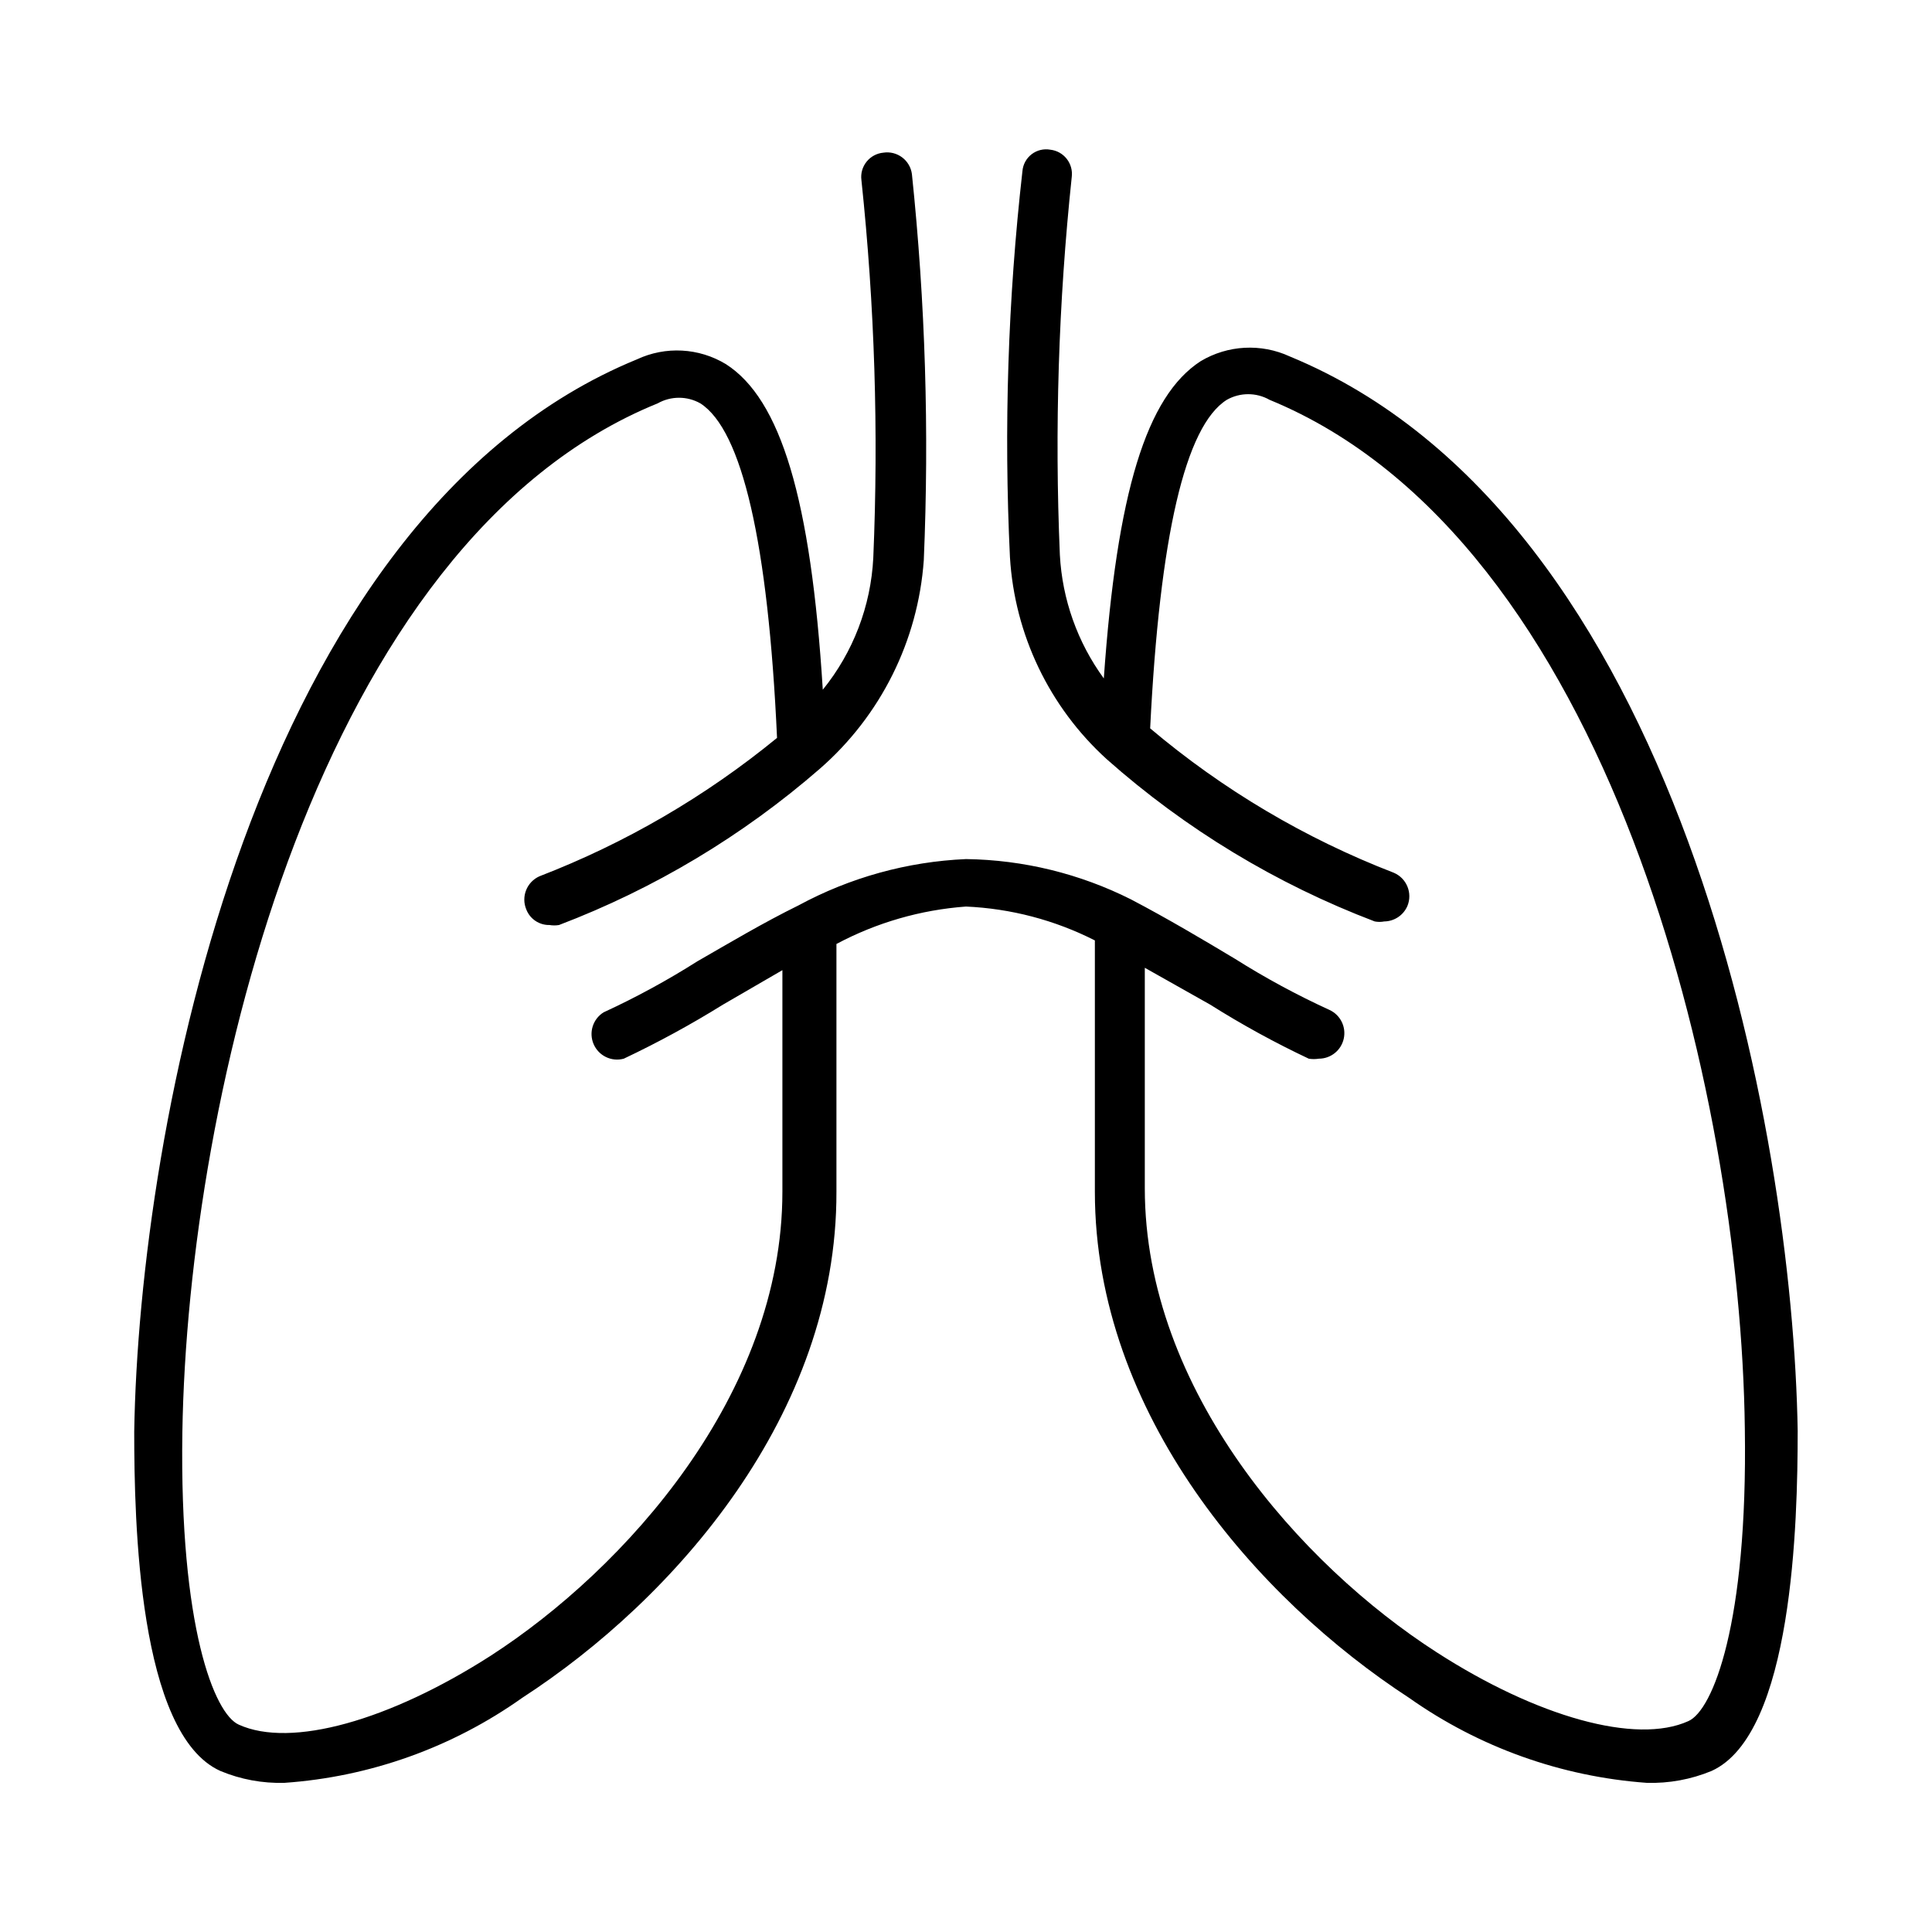 <?xml version="1.0" encoding="UTF-8"?>
<!-- Uploaded to: ICON Repo, www.svgrepo.com, Generator: ICON Repo Mixer Tools -->
<svg fill="#000000" width="800px" height="800px" version="1.1" viewBox="144 144 512 512" xmlns="http://www.w3.org/2000/svg">
 <path d="m620.41 523.43c-1.258-80.137-31.488-242.46-134.61-284.97h0.004c-7.598-3.504-16.434-3.031-23.617 1.258-14.328 9.289-22.199 34.637-25.664 84.074-6.973-9.559-11.02-20.934-11.648-32.746-1.422-33.41-0.367-66.879 3.148-100.13 0.223-1.715-0.254-3.445-1.32-4.809-1.062-1.359-2.629-2.238-4.348-2.434-1.746-0.316-3.547 0.117-4.953 1.195-1.41 1.082-2.297 2.703-2.445 4.473-3.848 33.969-4.953 68.191-3.309 102.34 1.242 20.508 10.453 39.719 25.664 53.531 20.871 18.504 44.93 33.066 71.004 42.98 0.832 0.16 1.688 0.16 2.519 0 2.676-0.031 5.082-1.637 6.141-4.094 1.418-3.434-0.199-7.371-3.621-8.816-23.496-9.074-45.312-22.004-64.551-38.258 2.519-50.852 9.289-80.137 20.309-87.066 3.516-1.992 7.82-1.992 11.336 0 90.055 37 124.85 183.26 125.95 272.69 0.789 51.641-8.5 74.625-14.957 77.461-13.855 6.297-40.148-1.102-66.754-18.262-35.738-22.984-77.305-69.273-77.305-122.96v-25.98-32.434l17.32 9.762c8.414 5.301 17.141 10.086 26.133 14.328 0.887 0.145 1.793 0.145 2.68 0 3.172-0.008 5.914-2.219 6.594-5.316 0.68-3.102-0.883-6.258-3.762-7.594-8.637-3.949-17-8.473-25.031-13.539-8.66-5.195-17.949-10.707-27.551-15.742l-0.004-0.004c-13.59-6.836-28.555-10.496-43.766-10.703-15.539 0.68-30.719 4.879-44.398 12.281-9.289 4.566-18.262 9.918-26.766 14.801v-0.004c-7.981 5.062-16.293 9.586-24.875 13.539-2.852 1.777-3.973 5.375-2.629 8.453 1.344 3.082 4.738 4.711 7.981 3.828 9.027-4.273 17.809-9.059 26.293-14.328l15.742-9.133v58.727c0 53.688-41.723 99.977-77.305 122.96-26.766 17.16-52.898 24.562-66.754 18.262-6.453-2.832-15.742-25.82-14.957-77.461 1.418-89.426 36.055-236.16 125.95-272.69v0.004c3.516-1.992 7.82-1.992 11.336 0 11.02 7.086 17.949 36.84 20.309 88.641h0.004c-18.91 15.496-40.168 27.883-62.977 36.684-3.363 1.504-4.902 5.422-3.465 8.816 0.988 2.516 3.438 4.148 6.141 4.094 0.832 0.141 1.684 0.141 2.519 0 25.297-9.629 48.691-23.648 69.117-41.41 16.125-14.055 26.031-33.922 27.551-55.262 1.457-34.141 0.406-68.344-3.148-102.34-0.234-1.762-1.168-3.356-2.59-4.422-1.422-1.066-3.211-1.516-4.969-1.246-1.746 0.16-3.352 1.02-4.449 2.387-1.102 1.363-1.598 3.117-1.375 4.856 3.516 33.254 4.57 66.723 3.148 100.13-0.641 12.777-5.328 25.016-13.383 34.953-3.148-50.695-11.18-76.988-25.664-86.277-7.164-4.348-16.027-4.82-23.613-1.262-101.71 41.723-131.94 204.04-133.2 284.18 0 23.773 1.102 80.137 22.828 89.898 5.379 2.246 11.176 3.32 17.004 3.148 22.66-1.582 44.449-9.371 62.977-22.516 40.305-26.137 83.445-75.098 83.285-134.14v-26.609-39.043c10.625-5.66 22.316-9.039 34.324-9.918 11.895 0.523 23.543 3.586 34.164 8.977v39.047 27.547c0 59.039 43.141 108 83.285 134.14 18.551 13.102 40.324 20.883 62.977 22.516 5.879 0.172 11.727-0.902 17.16-3.148 21.57-9.762 22.828-66.125 22.828-89.898z"/>
</svg>